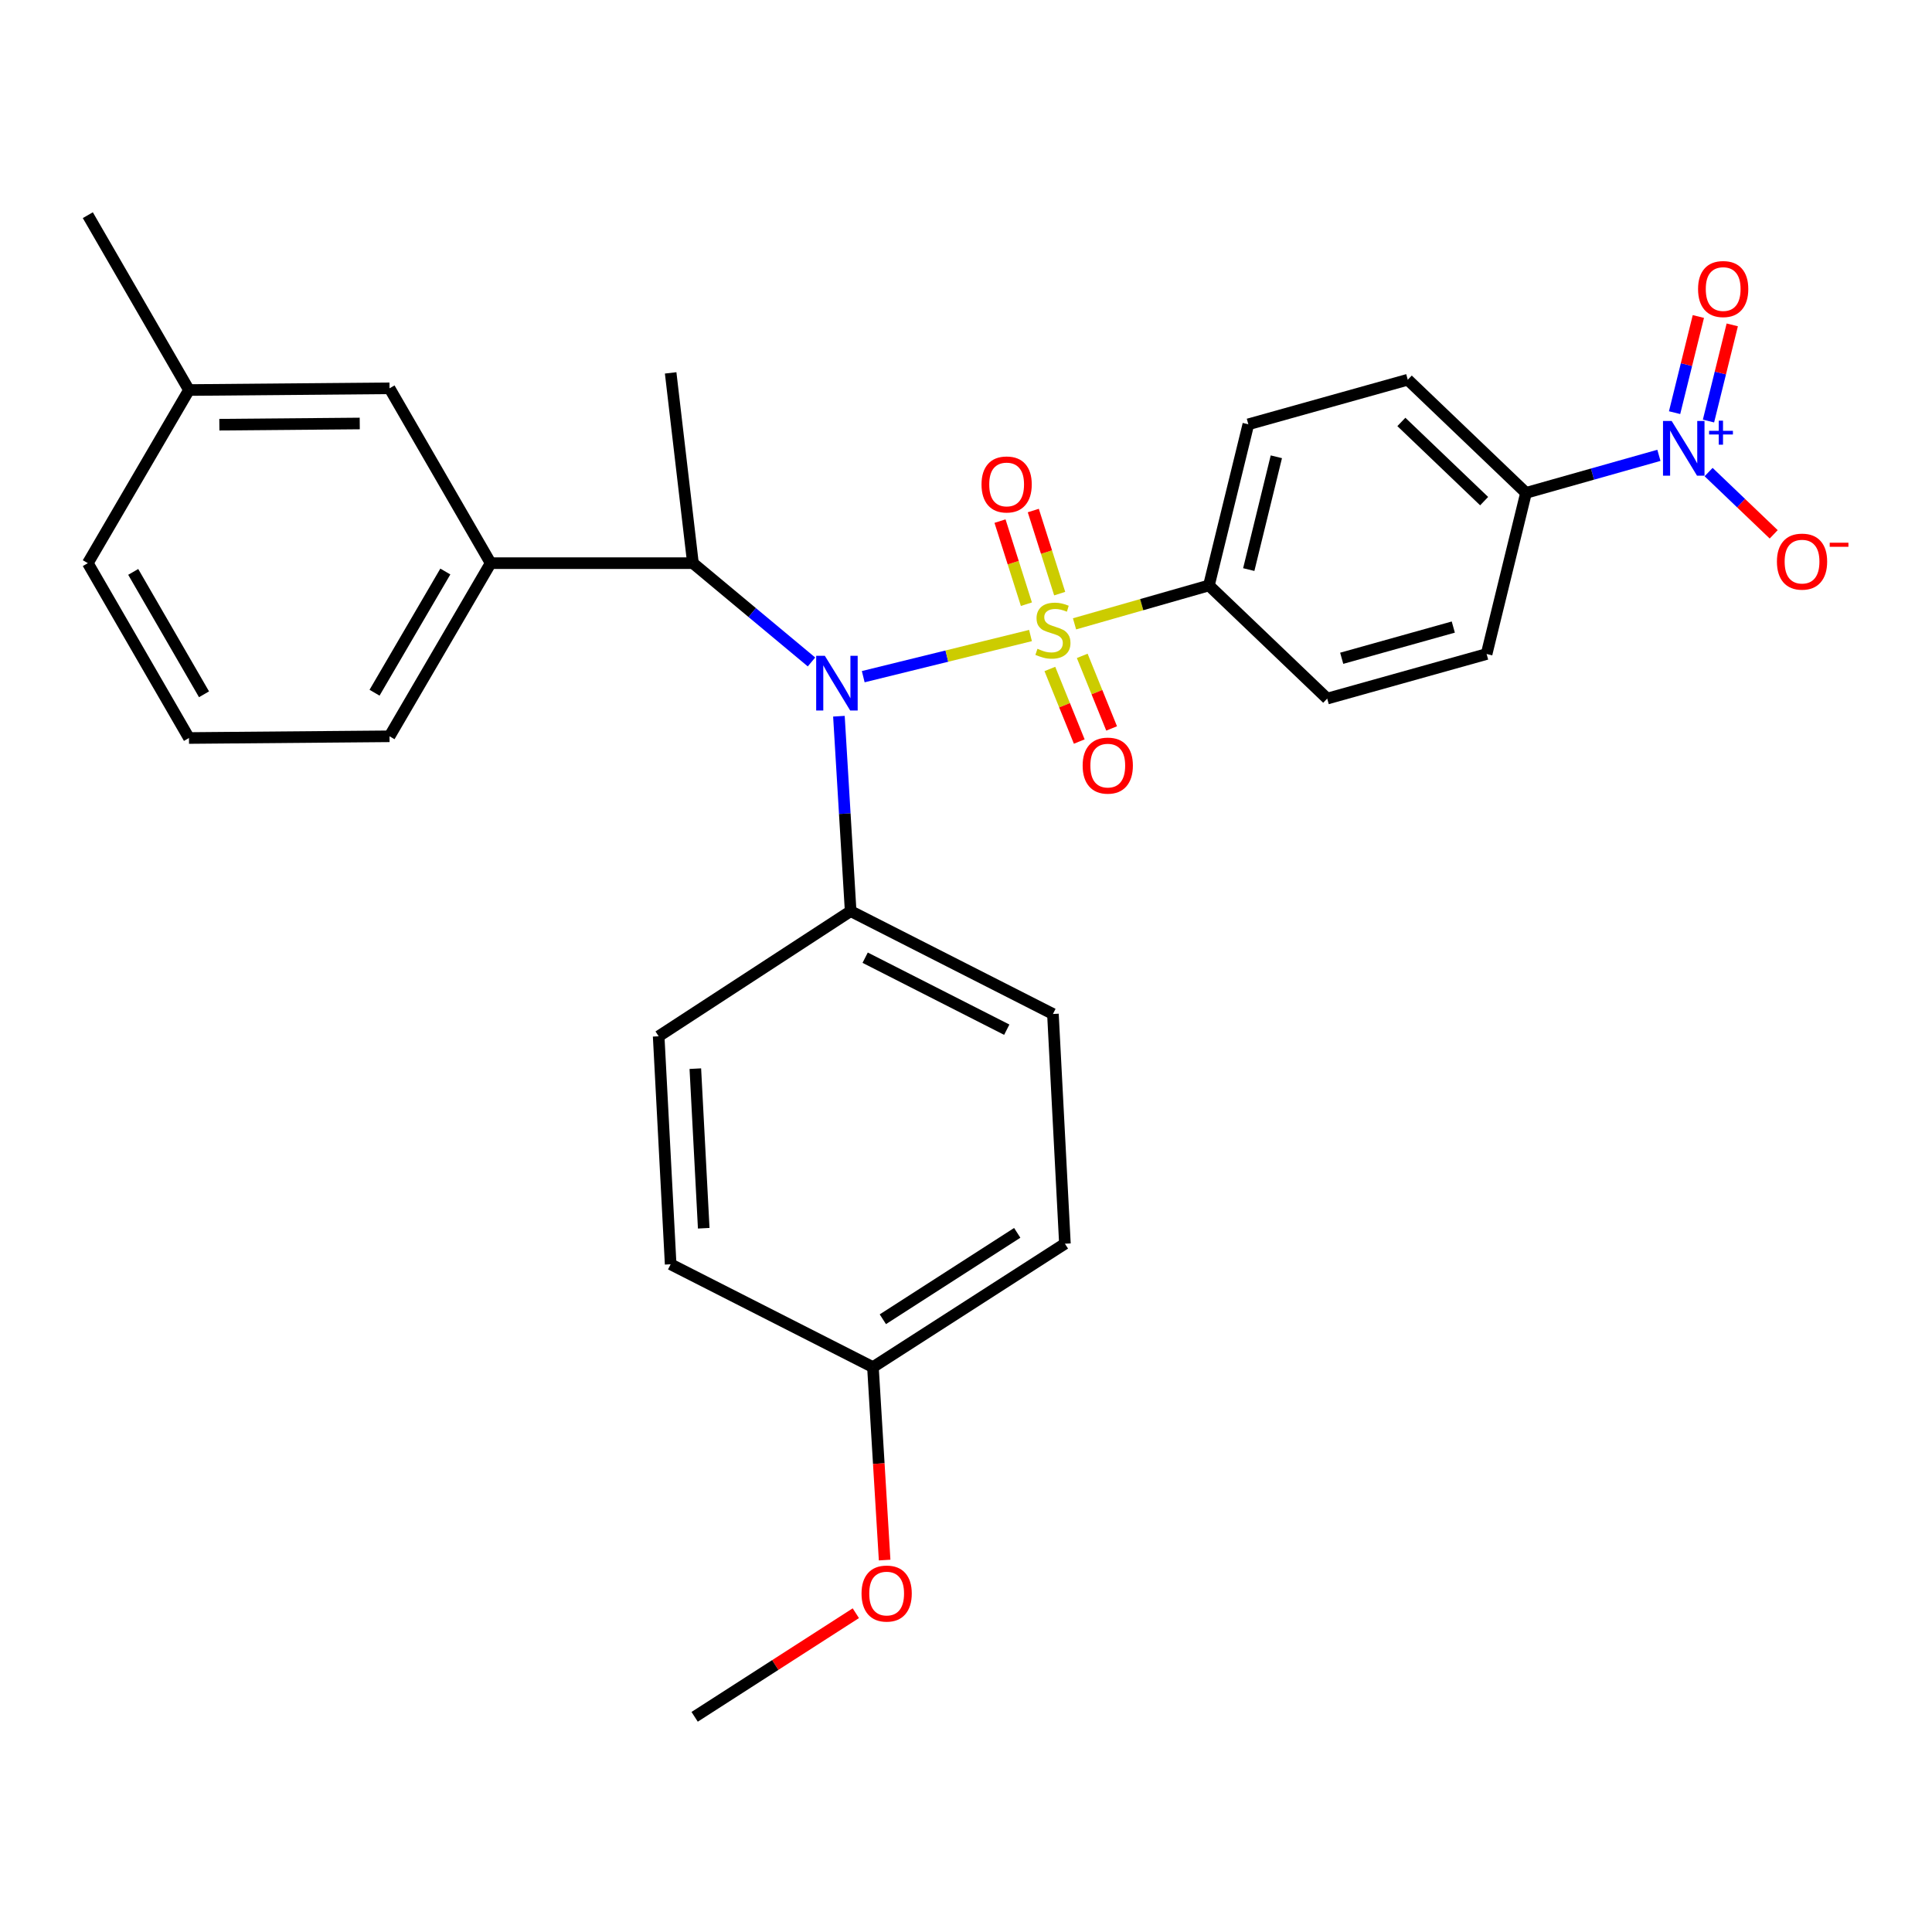 <?xml version='1.0' encoding='iso-8859-1'?>
<svg version='1.1' baseProfile='full'
              xmlns='http://www.w3.org/2000/svg'
                      xmlns:rdkit='http://www.rdkit.org/xml'
                      xmlns:xlink='http://www.w3.org/1999/xlink'
                  xml:space='preserve'
width='1000px' height='1000px' viewBox='0 0 1000 1000'>
<!-- END OF HEADER -->
<rect style='opacity:1.0;fill:#FFFFFF;stroke:none' width='1000' height='1000' x='0' y='0'> </rect>
<path class='bond-0' d='M 358.665,291.491 L 347.128,193.005' style='fill:none;fill-rule:evenodd;stroke:#000000;stroke-width:6px;stroke-linecap:butt;stroke-linejoin:miter;stroke-opacity:1' />
<path class='bond-1' d='M 358.665,291.491 L 389.346,317.058' style='fill:none;fill-rule:evenodd;stroke:#000000;stroke-width:6px;stroke-linecap:butt;stroke-linejoin:miter;stroke-opacity:1' />
<path class='bond-1' d='M 389.346,317.058 L 420.027,342.625' style='fill:none;fill-rule:evenodd;stroke:#0000FF;stroke-width:6px;stroke-linecap:butt;stroke-linejoin:miter;stroke-opacity:1' />
<path class='bond-2' d='M 358.665,291.491 L 253.964,291.491' style='fill:none;fill-rule:evenodd;stroke:#000000;stroke-width:6px;stroke-linecap:butt;stroke-linejoin:miter;stroke-opacity:1' />
<path class='bond-3' d='M 434.222,370.712 L 437.257,421.158' style='fill:none;fill-rule:evenodd;stroke:#0000FF;stroke-width:6px;stroke-linecap:butt;stroke-linejoin:miter;stroke-opacity:1' />
<path class='bond-3' d='M 437.257,421.158 L 440.292,471.603' style='fill:none;fill-rule:evenodd;stroke:#000000;stroke-width:6px;stroke-linecap:butt;stroke-linejoin:miter;stroke-opacity:1' />
<path class='bond-4' d='M 446.811,350.246 L 490.098,339.598' style='fill:none;fill-rule:evenodd;stroke:#0000FF;stroke-width:6px;stroke-linecap:butt;stroke-linejoin:miter;stroke-opacity:1' />
<path class='bond-4' d='M 490.098,339.598 L 533.386,328.949' style='fill:none;fill-rule:evenodd;stroke:#CCCC00;stroke-width:6px;stroke-linecap:butt;stroke-linejoin:miter;stroke-opacity:1' />
<path class='bond-5' d='M 858.648,235.679 L 824.255,245.395' style='fill:none;fill-rule:evenodd;stroke:#0000FF;stroke-width:6px;stroke-linecap:butt;stroke-linejoin:miter;stroke-opacity:1' />
<path class='bond-5' d='M 824.255,245.395 L 789.863,255.111' style='fill:none;fill-rule:evenodd;stroke:#000000;stroke-width:6px;stroke-linecap:butt;stroke-linejoin:miter;stroke-opacity:1' />
<path class='bond-6' d='M 884.367,244.345 L 901.213,260.458' style='fill:none;fill-rule:evenodd;stroke:#0000FF;stroke-width:6px;stroke-linecap:butt;stroke-linejoin:miter;stroke-opacity:1' />
<path class='bond-6' d='M 901.213,260.458 L 918.058,276.572' style='fill:none;fill-rule:evenodd;stroke:#FF0000;stroke-width:6px;stroke-linecap:butt;stroke-linejoin:miter;stroke-opacity:1' />
<path class='bond-7' d='M 884.309,217.93 L 890.462,193.045' style='fill:none;fill-rule:evenodd;stroke:#0000FF;stroke-width:6px;stroke-linecap:butt;stroke-linejoin:miter;stroke-opacity:1' />
<path class='bond-7' d='M 890.462,193.045 L 896.615,168.16' style='fill:none;fill-rule:evenodd;stroke:#FF0000;stroke-width:6px;stroke-linecap:butt;stroke-linejoin:miter;stroke-opacity:1' />
<path class='bond-7' d='M 866.763,213.591 L 872.916,188.707' style='fill:none;fill-rule:evenodd;stroke:#0000FF;stroke-width:6px;stroke-linecap:butt;stroke-linejoin:miter;stroke-opacity:1' />
<path class='bond-7' d='M 872.916,188.707 L 879.069,163.822' style='fill:none;fill-rule:evenodd;stroke:#FF0000;stroke-width:6px;stroke-linecap:butt;stroke-linejoin:miter;stroke-opacity:1' />
<path class='bond-8' d='M 548.493,307.259 L 541.662,285.756' style='fill:none;fill-rule:evenodd;stroke:#CCCC00;stroke-width:6px;stroke-linecap:butt;stroke-linejoin:miter;stroke-opacity:1' />
<path class='bond-8' d='M 541.662,285.756 L 534.831,264.252' style='fill:none;fill-rule:evenodd;stroke:#FF0000;stroke-width:6px;stroke-linecap:butt;stroke-linejoin:miter;stroke-opacity:1' />
<path class='bond-8' d='M 531.266,312.731 L 524.436,291.228' style='fill:none;fill-rule:evenodd;stroke:#CCCC00;stroke-width:6px;stroke-linecap:butt;stroke-linejoin:miter;stroke-opacity:1' />
<path class='bond-8' d='M 524.436,291.228 L 517.605,269.725' style='fill:none;fill-rule:evenodd;stroke:#FF0000;stroke-width:6px;stroke-linecap:butt;stroke-linejoin:miter;stroke-opacity:1' />
<path class='bond-9' d='M 543.408,346.256 L 551.015,365.041' style='fill:none;fill-rule:evenodd;stroke:#CCCC00;stroke-width:6px;stroke-linecap:butt;stroke-linejoin:miter;stroke-opacity:1' />
<path class='bond-9' d='M 551.015,365.041 L 558.623,383.826' style='fill:none;fill-rule:evenodd;stroke:#FF0000;stroke-width:6px;stroke-linecap:butt;stroke-linejoin:miter;stroke-opacity:1' />
<path class='bond-9' d='M 560.161,339.472 L 567.768,358.257' style='fill:none;fill-rule:evenodd;stroke:#CCCC00;stroke-width:6px;stroke-linecap:butt;stroke-linejoin:miter;stroke-opacity:1' />
<path class='bond-9' d='M 567.768,358.257 L 575.375,377.042' style='fill:none;fill-rule:evenodd;stroke:#FF0000;stroke-width:6px;stroke-linecap:butt;stroke-linejoin:miter;stroke-opacity:1' />
<path class='bond-10' d='M 556.173,322.9 L 590.955,312.964' style='fill:none;fill-rule:evenodd;stroke:#CCCC00;stroke-width:6px;stroke-linecap:butt;stroke-linejoin:miter;stroke-opacity:1' />
<path class='bond-10' d='M 590.955,312.964 L 625.736,303.028' style='fill:none;fill-rule:evenodd;stroke:#000000;stroke-width:6px;stroke-linecap:butt;stroke-linejoin:miter;stroke-opacity:1' />
<path class='bond-11' d='M 625.736,303.028 L 686.959,361.59' style='fill:none;fill-rule:evenodd;stroke:#000000;stroke-width:6px;stroke-linecap:butt;stroke-linejoin:miter;stroke-opacity:1' />
<path class='bond-12' d='M 625.736,303.028 L 646.14,219.624' style='fill:none;fill-rule:evenodd;stroke:#000000;stroke-width:6px;stroke-linecap:butt;stroke-linejoin:miter;stroke-opacity:1' />
<path class='bond-12' d='M 646.354,294.813 L 660.636,236.43' style='fill:none;fill-rule:evenodd;stroke:#000000;stroke-width:6px;stroke-linecap:butt;stroke-linejoin:miter;stroke-opacity:1' />
<path class='bond-13' d='M 789.863,255.111 L 728.66,196.549' style='fill:none;fill-rule:evenodd;stroke:#000000;stroke-width:6px;stroke-linecap:butt;stroke-linejoin:miter;stroke-opacity:1' />
<path class='bond-13' d='M 768.187,259.386 L 725.345,218.393' style='fill:none;fill-rule:evenodd;stroke:#000000;stroke-width:6px;stroke-linecap:butt;stroke-linejoin:miter;stroke-opacity:1' />
<path class='bond-14' d='M 789.863,255.111 L 769.469,338.514' style='fill:none;fill-rule:evenodd;stroke:#000000;stroke-width:6px;stroke-linecap:butt;stroke-linejoin:miter;stroke-opacity:1' />
<path class='bond-15' d='M 440.292,471.603 L 340.922,536.38' style='fill:none;fill-rule:evenodd;stroke:#000000;stroke-width:6px;stroke-linecap:butt;stroke-linejoin:miter;stroke-opacity:1' />
<path class='bond-16' d='M 440.292,471.603 L 544.993,524.842' style='fill:none;fill-rule:evenodd;stroke:#000000;stroke-width:6px;stroke-linecap:butt;stroke-linejoin:miter;stroke-opacity:1' />
<path class='bond-16' d='M 447.805,495.7 L 521.096,532.968' style='fill:none;fill-rule:evenodd;stroke:#000000;stroke-width:6px;stroke-linecap:butt;stroke-linejoin:miter;stroke-opacity:1' />
<path class='bond-17' d='M 451.829,707.626 L 551.199,643.742' style='fill:none;fill-rule:evenodd;stroke:#000000;stroke-width:6px;stroke-linecap:butt;stroke-linejoin:miter;stroke-opacity:1' />
<path class='bond-17' d='M 456.961,682.84 L 526.519,638.121' style='fill:none;fill-rule:evenodd;stroke:#000000;stroke-width:6px;stroke-linecap:butt;stroke-linejoin:miter;stroke-opacity:1' />
<path class='bond-18' d='M 451.829,707.626 L 454.856,757.556' style='fill:none;fill-rule:evenodd;stroke:#000000;stroke-width:6px;stroke-linecap:butt;stroke-linejoin:miter;stroke-opacity:1' />
<path class='bond-18' d='M 454.856,757.556 L 457.883,807.485' style='fill:none;fill-rule:evenodd;stroke:#FF0000;stroke-width:6px;stroke-linecap:butt;stroke-linejoin:miter;stroke-opacity:1' />
<path class='bond-19' d='M 451.829,707.626 L 347.128,654.386' style='fill:none;fill-rule:evenodd;stroke:#000000;stroke-width:6px;stroke-linecap:butt;stroke-linejoin:miter;stroke-opacity:1' />
<path class='bond-20' d='M 340.922,536.38 L 347.128,654.386' style='fill:none;fill-rule:evenodd;stroke:#000000;stroke-width:6px;stroke-linecap:butt;stroke-linejoin:miter;stroke-opacity:1' />
<path class='bond-20' d='M 359.903,553.132 L 364.247,635.736' style='fill:none;fill-rule:evenodd;stroke:#000000;stroke-width:6px;stroke-linecap:butt;stroke-linejoin:miter;stroke-opacity:1' />
<path class='bond-21' d='M 253.964,291.491 L 201.618,381.11' style='fill:none;fill-rule:evenodd;stroke:#000000;stroke-width:6px;stroke-linecap:butt;stroke-linejoin:miter;stroke-opacity:1' />
<path class='bond-21' d='M 230.505,295.817 L 193.863,358.551' style='fill:none;fill-rule:evenodd;stroke:#000000;stroke-width:6px;stroke-linecap:butt;stroke-linejoin:miter;stroke-opacity:1' />
<path class='bond-22' d='M 253.964,291.491 L 201.618,200.988' style='fill:none;fill-rule:evenodd;stroke:#000000;stroke-width:6px;stroke-linecap:butt;stroke-linejoin:miter;stroke-opacity:1' />
<path class='bond-23' d='M 201.618,381.11 L 97.81,381.994' style='fill:none;fill-rule:evenodd;stroke:#000000;stroke-width:6px;stroke-linecap:butt;stroke-linejoin:miter;stroke-opacity:1' />
<path class='bond-24' d='M 201.618,200.988 L 97.81,201.881' style='fill:none;fill-rule:evenodd;stroke:#000000;stroke-width:6px;stroke-linecap:butt;stroke-linejoin:miter;stroke-opacity:1' />
<path class='bond-24' d='M 186.203,219.195 L 113.537,219.821' style='fill:none;fill-rule:evenodd;stroke:#000000;stroke-width:6px;stroke-linecap:butt;stroke-linejoin:miter;stroke-opacity:1' />
<path class='bond-25' d='M 97.81,381.994 L 45.455,291.491' style='fill:none;fill-rule:evenodd;stroke:#000000;stroke-width:6px;stroke-linecap:butt;stroke-linejoin:miter;stroke-opacity:1' />
<path class='bond-25' d='M 105.602,359.367 L 68.953,296.015' style='fill:none;fill-rule:evenodd;stroke:#000000;stroke-width:6px;stroke-linecap:butt;stroke-linejoin:miter;stroke-opacity:1' />
<path class='bond-26' d='M 97.81,201.881 L 45.455,291.491' style='fill:none;fill-rule:evenodd;stroke:#000000;stroke-width:6px;stroke-linecap:butt;stroke-linejoin:miter;stroke-opacity:1' />
<path class='bond-27' d='M 97.81,201.881 L 45.455,111.378' style='fill:none;fill-rule:evenodd;stroke:#000000;stroke-width:6px;stroke-linecap:butt;stroke-linejoin:miter;stroke-opacity:1' />
<path class='bond-28' d='M 544.993,524.842 L 551.199,643.742' style='fill:none;fill-rule:evenodd;stroke:#000000;stroke-width:6px;stroke-linecap:butt;stroke-linejoin:miter;stroke-opacity:1' />
<path class='bond-29' d='M 442.975,834.994 L 401.262,861.808' style='fill:none;fill-rule:evenodd;stroke:#FF0000;stroke-width:6px;stroke-linecap:butt;stroke-linejoin:miter;stroke-opacity:1' />
<path class='bond-29' d='M 401.262,861.808 L 359.549,888.622' style='fill:none;fill-rule:evenodd;stroke:#000000;stroke-width:6px;stroke-linecap:butt;stroke-linejoin:miter;stroke-opacity:1' />
<path class='bond-30' d='M 686.959,361.59 L 769.469,338.514' style='fill:none;fill-rule:evenodd;stroke:#000000;stroke-width:6px;stroke-linecap:butt;stroke-linejoin:miter;stroke-opacity:1' />
<path class='bond-30' d='M 694.467,340.722 L 752.224,324.569' style='fill:none;fill-rule:evenodd;stroke:#000000;stroke-width:6px;stroke-linecap:butt;stroke-linejoin:miter;stroke-opacity:1' />
<path class='bond-31' d='M 646.14,219.624 L 728.66,196.549' style='fill:none;fill-rule:evenodd;stroke:#000000;stroke-width:6px;stroke-linecap:butt;stroke-linejoin:miter;stroke-opacity:1' />
<path  class='atom-1' d='M 426.933 339.437
L 436.213 354.437
Q 437.133 355.917, 438.613 358.597
Q 440.093 361.277, 440.173 361.437
L 440.173 339.437
L 443.933 339.437
L 443.933 367.757
L 440.053 367.757
L 430.093 351.357
Q 428.933 349.437, 427.693 347.237
Q 426.493 345.037, 426.133 344.357
L 426.133 367.757
L 422.453 367.757
L 422.453 339.437
L 426.933 339.437
' fill='#0000FF'/>
<path  class='atom-2' d='M 865.249 217.886
L 874.529 232.886
Q 875.449 234.366, 876.929 237.046
Q 878.409 239.726, 878.489 239.886
L 878.489 217.886
L 882.249 217.886
L 882.249 246.206
L 878.369 246.206
L 868.409 229.806
Q 867.249 227.886, 866.009 225.686
Q 864.809 223.486, 864.449 222.806
L 864.449 246.206
L 860.769 246.206
L 860.769 217.886
L 865.249 217.886
' fill='#0000FF'/>
<path  class='atom-2' d='M 884.625 222.99
L 889.615 222.99
L 889.615 217.737
L 891.832 217.737
L 891.832 222.99
L 896.954 222.99
L 896.954 224.891
L 891.832 224.891
L 891.832 230.171
L 889.615 230.171
L 889.615 224.891
L 884.625 224.891
L 884.625 222.99
' fill='#0000FF'/>
<path  class='atom-3' d='M 536.993 335.813
Q 537.313 335.933, 538.633 336.493
Q 539.953 337.053, 541.393 337.413
Q 542.873 337.733, 544.313 337.733
Q 546.993 337.733, 548.553 336.453
Q 550.113 335.133, 550.113 332.853
Q 550.113 331.293, 549.313 330.333
Q 548.553 329.373, 547.353 328.853
Q 546.153 328.333, 544.153 327.733
Q 541.633 326.973, 540.113 326.253
Q 538.633 325.533, 537.553 324.013
Q 536.513 322.493, 536.513 319.933
Q 536.513 316.373, 538.913 314.173
Q 541.353 311.973, 546.153 311.973
Q 549.433 311.973, 553.153 313.533
L 552.233 316.613
Q 548.833 315.213, 546.273 315.213
Q 543.513 315.213, 541.993 316.373
Q 540.473 317.493, 540.513 319.453
Q 540.513 320.973, 541.273 321.893
Q 542.073 322.813, 543.193 323.333
Q 544.353 323.853, 546.273 324.453
Q 548.833 325.253, 550.353 326.053
Q 551.873 326.853, 552.953 328.493
Q 554.073 330.093, 554.073 332.853
Q 554.073 336.773, 551.433 338.893
Q 548.833 340.973, 544.473 340.973
Q 541.953 340.973, 540.033 340.413
Q 538.153 339.893, 535.913 338.973
L 536.993 335.813
' fill='#CCCC00'/>
<path  class='atom-4' d='M 508.035 250.752
Q 508.035 243.952, 511.395 240.152
Q 514.755 236.352, 521.035 236.352
Q 527.315 236.352, 530.675 240.152
Q 534.035 243.952, 534.035 250.752
Q 534.035 257.632, 530.635 261.552
Q 527.235 265.432, 521.035 265.432
Q 514.795 265.432, 511.395 261.552
Q 508.035 257.672, 508.035 250.752
M 521.035 262.232
Q 525.355 262.232, 527.675 259.352
Q 530.035 256.432, 530.035 250.752
Q 530.035 245.192, 527.675 242.392
Q 525.355 239.552, 521.035 239.552
Q 516.715 239.552, 514.355 242.352
Q 512.035 245.152, 512.035 250.752
Q 512.035 256.472, 514.355 259.352
Q 516.715 262.232, 521.035 262.232
' fill='#FF0000'/>
<path  class='atom-5' d='M 560.38 396.272
Q 560.38 389.472, 563.74 385.672
Q 567.1 381.872, 573.38 381.872
Q 579.66 381.872, 583.02 385.672
Q 586.38 389.472, 586.38 396.272
Q 586.38 403.152, 582.98 407.072
Q 579.58 410.952, 573.38 410.952
Q 567.14 410.952, 563.74 407.072
Q 560.38 403.192, 560.38 396.272
M 573.38 407.752
Q 577.7 407.752, 580.02 404.872
Q 582.38 401.952, 582.38 396.272
Q 582.38 390.712, 580.02 387.912
Q 577.7 385.072, 573.38 385.072
Q 569.06 385.072, 566.7 387.872
Q 564.38 390.672, 564.38 396.272
Q 564.38 401.992, 566.7 404.872
Q 569.06 407.752, 573.38 407.752
' fill='#FF0000'/>
<path  class='atom-8' d='M 919.732 290.687
Q 919.732 283.887, 923.092 280.087
Q 926.452 276.287, 932.732 276.287
Q 939.012 276.287, 942.372 280.087
Q 945.732 283.887, 945.732 290.687
Q 945.732 297.567, 942.332 301.487
Q 938.932 305.367, 932.732 305.367
Q 926.492 305.367, 923.092 301.487
Q 919.732 297.607, 919.732 290.687
M 932.732 302.167
Q 937.052 302.167, 939.372 299.287
Q 941.732 296.367, 941.732 290.687
Q 941.732 285.127, 939.372 282.327
Q 937.052 279.487, 932.732 279.487
Q 928.412 279.487, 926.052 282.287
Q 923.732 285.087, 923.732 290.687
Q 923.732 296.407, 926.052 299.287
Q 928.412 302.167, 932.732 302.167
' fill='#FF0000'/>
<path  class='atom-8' d='M 947.052 280.909
L 956.74 280.909
L 956.74 283.021
L 947.052 283.021
L 947.052 280.909
' fill='#FF0000'/>
<path  class='atom-23' d='M 445.929 824.818
Q 445.929 818.018, 449.289 814.218
Q 452.649 810.418, 458.929 810.418
Q 465.209 810.418, 468.569 814.218
Q 471.929 818.018, 471.929 824.818
Q 471.929 831.698, 468.529 835.618
Q 465.129 839.498, 458.929 839.498
Q 452.689 839.498, 449.289 835.618
Q 445.929 831.738, 445.929 824.818
M 458.929 836.298
Q 463.249 836.298, 465.569 833.418
Q 467.929 830.498, 467.929 824.818
Q 467.929 819.258, 465.569 816.458
Q 463.249 813.618, 458.929 813.618
Q 454.609 813.618, 452.249 816.418
Q 449.929 819.218, 449.929 824.818
Q 449.929 830.538, 452.249 833.418
Q 454.609 836.298, 458.929 836.298
' fill='#FF0000'/>
<path  class='atom-25' d='M 878.913 149.605
Q 878.913 142.805, 882.273 139.005
Q 885.633 135.205, 891.913 135.205
Q 898.193 135.205, 901.553 139.005
Q 904.913 142.805, 904.913 149.605
Q 904.913 156.485, 901.513 160.405
Q 898.113 164.285, 891.913 164.285
Q 885.673 164.285, 882.273 160.405
Q 878.913 156.525, 878.913 149.605
M 891.913 161.085
Q 896.233 161.085, 898.553 158.205
Q 900.913 155.285, 900.913 149.605
Q 900.913 144.045, 898.553 141.245
Q 896.233 138.405, 891.913 138.405
Q 887.593 138.405, 885.233 141.205
Q 882.913 144.005, 882.913 149.605
Q 882.913 155.325, 885.233 158.205
Q 887.593 161.085, 891.913 161.085
' fill='#FF0000'/>
</svg>

